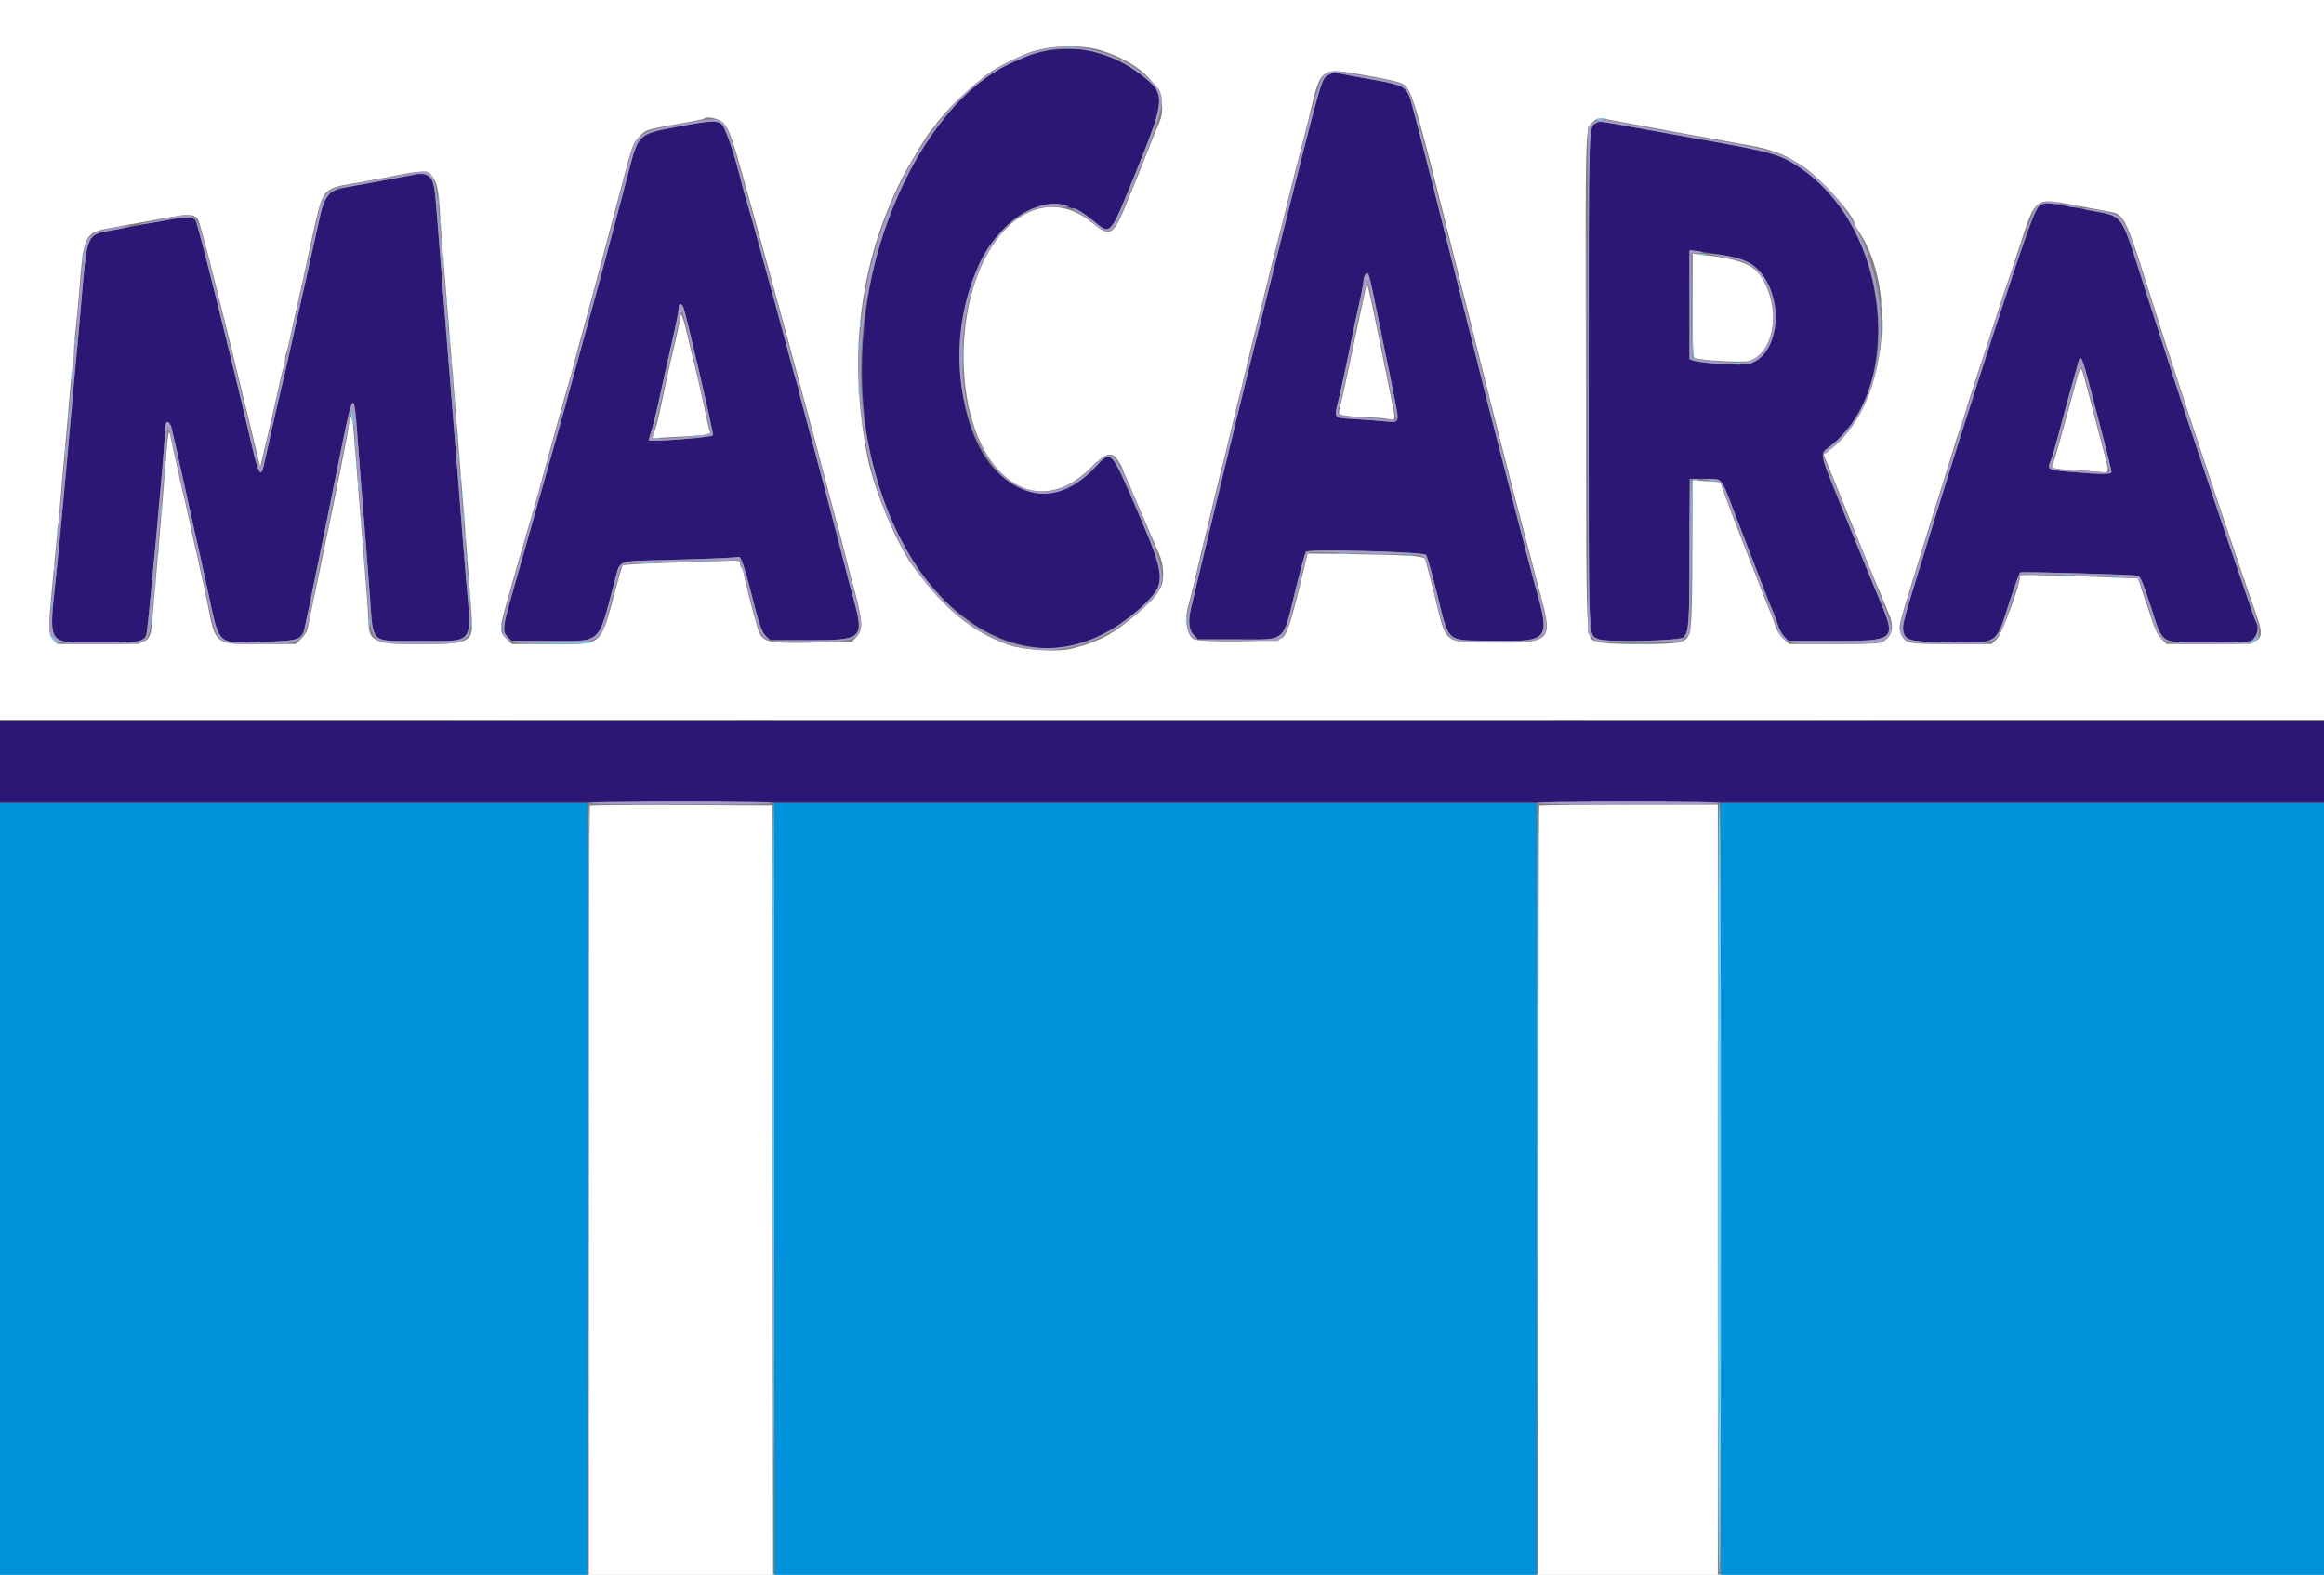 <svg id="svg" version="1.1" width="400" height="270.968" xmlns="http://www.w3.org/2000/svg" xmlns:xlink="http://www.w3.org/1999/xlink" style="display: block;"><rect width="100%" height="100%" fill="#808080" stroke="none"/><g id="svgg"><path id="path0" d="M0.000 61.924 L 0.000 123.848 200.000 123.848 L 400.000 123.848 400.000 61.924 L 400.000 0.000 200.000 0.000 L 0.000 0.000 0.000 61.924 M189.482 8.662 C 197.558 11.173,201.670 16.417,199.426 21.343 C 199.111 22.036,198.207 24.258,197.419 26.281 C 196.630 28.303,195.799 30.382,195.572 30.901 C 195.345 31.419,194.772 32.818,194.298 34.011 C 191.679 40.603,191.180 40.955,188.067 38.398 C 177.670 29.857,165.852 42.085,165.854 61.382 C 165.856 80.631,177.544 90.769,187.802 80.420 C 190.399 77.801,191.400 77.585,192.544 79.398 C 192.919 79.992,193.225 80.579,193.225 80.703 C 193.225 80.827,193.530 81.560,193.902 82.333 C 194.275 83.105,194.580 83.795,194.580 83.866 C 194.580 83.937,194.872 84.639,195.230 85.426 C 195.587 86.213,196.210 87.649,196.613 88.618 C 197.016 89.587,197.590 90.928,197.889 91.599 C 198.187 92.270,198.611 93.245,198.832 93.767 C 199.052 94.289,199.404 95.114,199.614 95.602 C 200.196 96.951,200.370 99.168,200.003 100.542 C 199.413 102.743,193.156 108.308,189.443 109.933 C 187.406 110.824,187.020 110.954,184.386 111.636 C 182.049 112.240,176.116 111.877,173.577 110.975 C 167.290 108.739,162.810 105.062,157.233 97.561 C 154.387 93.732,150.438 84.328,149.325 78.726 C 145.910 61.544,147.887 45.309,155.152 30.866 C 156.431 28.323,159.926 22.585,160.417 22.222 C 160.518 22.148,160.799 21.796,161.042 21.442 C 162.646 19.094,167.431 14.514,170.596 12.295 C 171.796 11.454,175.051 9.839,177.100 9.068 C 180.446 7.810,186.139 7.623,189.482 8.662 M235.366 13.020 C 238.049 13.481,240.663 14.063,241.175 14.314 C 243.004 15.209,243.150 15.696,250.959 46.883 C 254.971 62.907,259.035 79.004,259.988 82.656 C 262.887 93.755,264.736 100.818,265.448 103.509 C 267.196 110.123,266.608 110.663,257.724 110.594 C 248.138 110.520,249.075 111.267,246.757 101.853 C 246.047 98.971,245.376 96.430,245.266 96.206 C 245.007 95.681,242.314 95.503,232.521 95.364 L 225.070 95.257 224.322 98.374 C 222.313 106.753,221.636 108.907,220.745 109.743 C 220.009 110.435,206.491 110.633,205.426 109.968 C 204.238 109.226,203.838 106.515,204.562 104.114 C 204.843 103.185,206.006 98.378,206.935 94.309 C 207.156 93.340,207.451 92.121,207.591 91.599 C 207.731 91.077,208.275 88.821,208.801 86.585 C 209.326 84.350,209.868 82.093,210.005 81.572 C 210.141 81.050,210.382 80.136,210.540 79.539 C 210.697 78.943,211.256 76.626,211.782 74.390 C 212.307 72.154,212.859 69.868,213.008 69.309 C 213.470 67.577,213.770 66.366,214.502 63.279 C 215.342 59.735,215.571 58.799,215.989 57.182 C 216.163 56.511,216.407 55.535,216.531 55.014 C 216.656 54.492,216.890 53.577,217.051 52.981 C 217.212 52.385,217.646 50.617,218.015 49.051 C 218.384 47.486,218.811 45.749,218.963 45.190 C 219.116 44.631,219.353 43.716,219.490 43.157 C 219.627 42.598,219.868 41.653,220.025 41.057 C 220.391 39.676,221.931 33.498,222.221 32.249 C 222.342 31.728,223.013 29.106,223.711 26.423 C 224.409 23.740,225.081 21.118,225.204 20.596 C 227.413 11.259,226.982 11.580,235.366 13.020 M124.625 21.274 C 125.489 22.258,126.166 24.172,128.027 30.894 C 128.543 32.757,129.208 35.136,129.504 36.179 C 129.801 37.222,130.343 39.173,130.709 40.515 C 131.074 41.856,132.130 45.698,133.055 49.051 C 135.476 57.827,140.323 75.842,142.133 82.791 C 142.987 86.070,143.913 89.546,144.189 90.515 C 144.466 91.484,145.053 93.740,145.494 95.528 C 145.936 97.317,146.552 99.695,146.864 100.813 C 148.513 106.714,148.601 108.432,147.322 109.712 L 146.601 110.434 140.035 110.580 C 131.871 110.761,131.124 110.557,130.350 107.926 C 129.520 105.105,128.202 99.940,127.999 98.710 C 127.919 98.224,127.745 97.760,127.612 97.678 C 127.480 97.596,127.371 97.278,127.371 96.972 C 127.371 96.428,127.279 96.419,123.374 96.579 C 121.175 96.668,116.662 96.818,113.343 96.912 C 109.913 97.009,107.239 97.197,107.146 97.347 C 107.057 97.492,106.582 99.094,106.092 100.906 C 103.214 111.550,104.029 110.840,94.683 110.840 L 88.094 110.840 87.136 109.883 C 85.863 108.609,85.885 108.282,87.666 102.070 C 88.484 99.217,89.291 96.396,89.459 95.799 C 89.627 95.203,89.858 94.411,89.973 94.038 C 90.087 93.665,90.317 92.873,90.482 92.276 C 90.648 91.680,91.162 89.912,91.625 88.347 C 92.088 86.782,92.565 85.136,92.687 84.688 C 92.808 84.241,93.271 82.534,93.714 80.894 C 94.158 79.255,94.728 77.182,94.980 76.287 C 95.546 74.286,95.731 73.613,96.470 70.867 C 96.791 69.675,97.363 67.663,97.740 66.396 C 98.118 65.129,98.525 63.665,98.645 63.144 C 98.765 62.622,99.164 61.098,99.533 59.756 C 100.802 55.140,101.393 52.975,102.085 50.407 C 103.379 45.602,105.395 38.026,107.025 31.843 C 108.846 24.934,108.903 24.776,109.973 23.579 C 111.101 22.318,111.186 22.290,117.068 21.254 C 119.226 20.873,121.045 20.509,121.110 20.444 C 121.675 19.879,123.851 20.393,124.625 21.274 M279.133 21.000 C 280.400 21.241,282.107 21.555,282.927 21.696 C 283.747 21.838,285.027 22.075,285.772 22.223 C 287.502 22.568,289.406 22.918,291.463 23.270 C 292.358 23.423,294.126 23.744,295.393 23.984 C 296.660 24.224,298.367 24.535,299.187 24.676 C 302.482 25.242,303.461 25.460,305.139 26.004 C 306.102 26.317,307.321 26.830,307.849 27.144 C 308.376 27.459,309.229 27.955,309.744 28.248 C 312.713 29.934,319.241 37.065,319.241 38.622 C 319.241 38.723,319.466 39.129,319.740 39.525 C 327.060 50.079,324.451 70.397,314.865 77.490 L 313.876 78.221 314.373 79.422 C 314.646 80.083,316.597 84.892,318.708 90.108 C 320.819 95.325,322.764 100.081,323.031 100.678 C 323.298 101.274,323.789 102.432,324.121 103.252 C 324.454 104.072,324.882 105.108,325.072 105.556 C 326.089 107.949,325.716 109.570,323.928 110.526 C 323.523 110.743,320.958 110.840,315.646 110.840 L 307.949 110.840 306.989 109.959 C 306.419 109.436,305.843 108.529,305.568 107.724 C 305.075 106.273,304.876 105.750,304.336 104.472 C 304.147 104.024,303.901 103.415,303.790 103.117 C 303.466 102.248,302.669 100.194,302.370 99.458 C 301.928 98.368,301.569 97.465,301.345 96.883 C 301.231 96.585,300.028 93.476,298.672 89.973 C 297.315 86.470,296.206 83.452,296.206 83.266 C 296.206 83.074,295.871 82.927,295.433 82.927 C 295.007 82.927,293.914 82.849,293.004 82.754 L 291.348 82.581 291.270 95.423 C 291.183 109.780,291.200 109.655,289.286 110.455 C 287.919 111.026,276.349 111.008,274.972 110.433 C 272.874 109.556,273.045 113.281,272.954 66.531 C 272.866 20.776,272.828 22.335,274.053 21.111 C 274.990 20.174,274.812 20.178,279.133 21.000 M74.339 30.299 C 75.184 31.181,75.488 32.604,75.739 36.856 C 75.831 38.421,76.017 40.982,76.152 42.547 C 76.286 44.112,76.526 47.039,76.684 49.051 C 76.842 51.064,77.088 54.112,77.230 55.827 C 77.533 59.488,77.817 62.997,78.729 74.390 C 79.098 79.011,79.526 84.316,79.678 86.179 C 79.831 88.042,80.196 92.798,80.490 96.748 C 80.784 100.698,81.097 104.853,81.186 105.981 C 81.547 110.543,81.011 110.840,72.425 110.840 C 64.306 110.840,63.415 110.432,63.415 106.716 C 63.415 106.033,63.114 101.895,62.747 97.520 C 62.380 93.146,61.833 86.396,61.532 82.520 C 60.766 72.660,60.737 72.367,60.473 71.896 C 60.306 71.598,60.196 71.858,60.091 72.798 C 60.010 73.525,59.614 75.766,59.211 77.778 C 58.807 79.790,58.383 81.924,58.267 82.520 C 58.152 83.117,57.805 84.824,57.495 86.314 C 55.174 97.503,54.426 101.100,53.802 104.065 C 53.410 105.928,53.017 107.802,52.927 108.229 C 52.838 108.656,52.353 109.418,51.848 109.923 L 50.930 110.840 44.878 110.840 C 36.805 110.840,37.141 111.106,35.649 103.523 C 35.399 102.256,35.086 100.793,34.953 100.271 C 34.820 99.749,34.573 98.652,34.404 97.832 C 34.235 97.012,33.994 95.915,33.868 95.393 C 33.570 94.163,33.198 92.495,32.656 89.973 C 32.046 87.132,31.712 85.655,31.432 84.553 C 31.300 84.031,31.119 83.238,31.031 82.791 C 30.942 82.344,30.768 81.551,30.644 81.030 C 30.315 79.651,29.491 75.900,29.274 74.797 C 29.042 73.613,28.877 74.757,28.435 80.623 C 28.278 82.710,28.034 85.698,27.894 87.263 C 27.754 88.828,27.522 91.511,27.378 93.225 C 27.047 97.165,26.658 101.672,26.294 105.783 C 25.826 111.068,26.244 110.840,16.994 110.840 L 9.851 110.840 9.251 110.201 C 8.373 109.267,8.303 108.221,8.781 103.112 C 9.017 100.581,9.339 97.107,9.495 95.393 C 9.652 93.679,9.843 91.728,9.920 91.057 C 10.087 89.602,10.415 85.987,10.819 81.165 C 10.981 79.228,11.228 76.484,11.368 75.068 C 11.508 73.652,11.757 70.786,11.920 68.699 C 12.084 66.612,12.335 64.159,12.478 63.248 C 12.620 62.336,12.737 61.001,12.737 60.281 C 12.737 59.561,12.858 57.989,13.005 56.789 C 13.152 55.589,13.405 52.961,13.569 50.949 C 14.477 39.730,14.276 40.099,20.054 39.037 C 32.992 36.660,33.089 36.651,33.995 37.652 C 34.462 38.168,37.041 48.310,43.648 75.610 L 44.795 80.352 45.176 78.726 C 45.386 77.832,45.801 76.064,46.099 74.797 C 47.045 70.784,47.856 67.214,48.285 65.176 C 48.442 64.431,48.679 63.541,48.811 63.199 C 48.943 62.856,49.051 62.283,49.051 61.924 C 49.051 61.566,49.160 60.992,49.293 60.650 C 49.426 60.307,49.737 59.051,49.983 57.859 C 50.466 55.514,50.848 53.797,51.217 52.304 C 51.346 51.782,51.711 50.136,52.029 48.645 C 53.353 42.430,54.361 37.891,54.799 36.179 C 55.636 32.906,56.377 32.281,60.128 31.678 C 61.116 31.520,62.473 31.283,63.144 31.153 C 63.814 31.022,65.034 30.790,65.854 30.636 C 66.673 30.483,68.198 30.190,69.241 29.985 C 72.447 29.355,73.497 29.420,74.339 30.299 M356.775 35.249 C 358.415 35.553,360.427 35.929,361.247 36.085 C 362.066 36.241,363.071 36.431,363.480 36.507 C 365.471 36.880,366.092 38.114,369.114 47.696 C 370.031 50.603,370.999 53.652,371.264 54.472 C 371.530 55.291,372.452 58.157,373.313 60.840 C 376.667 71.292,385.059 96.379,388.077 104.974 C 390.106 110.754,389.991 110.840,380.314 110.840 L 372.918 110.840 372.028 109.942 C 371.391 109.299,370.918 108.357,370.363 106.622 C 369.937 105.290,369.489 103.957,369.367 103.659 C 369.245 103.360,368.888 102.311,368.574 101.325 L 368.003 99.534 363.066 99.362 C 347.636 98.824,347.696 98.825,347.696 99.190 C 347.696 100.653,344.542 109.154,343.700 109.959 L 342.780 110.840 335.879 110.840 C 328.200 110.840,327.931 110.784,327.194 109.021 C 326.729 107.907,326.762 107.759,329.288 99.593 C 329.704 98.252,330.487 95.691,331.029 93.902 C 331.572 92.114,332.120 90.346,332.248 89.973 C 332.376 89.600,332.932 87.832,333.483 86.043 C 334.034 84.255,334.699 82.121,334.962 81.301 C 335.225 80.481,335.772 78.713,336.177 77.371 C 336.583 76.030,337.011 74.688,337.129 74.390 C 337.437 73.613,337.781 72.551,338.621 69.783 C 339.029 68.442,339.455 67.100,339.568 66.802 C 339.681 66.504,340.480 64.065,341.342 61.382 C 343.789 53.765,345.273 49.236,345.514 48.645 C 345.635 48.347,346.611 45.420,347.681 42.141 C 350.360 33.936,350.228 34.036,356.775 35.249 M291.328 52.551 C 291.328 60.065,291.389 61.483,291.719 61.610 C 292.799 62.024,300.003 62.415,301.008 62.114 C 304.748 60.994,306.327 55.051,304.262 49.864 C 302.603 45.698,300.809 44.762,292.615 43.794 L 291.328 43.642 291.328 52.551 M235.121 49.351 C 235.054 49.559,234.937 50.095,234.861 50.542 C 234.784 50.989,234.602 51.843,234.457 52.439 C 234.311 53.035,233.520 56.755,232.699 60.705 C 231.879 64.654,231.012 68.605,230.773 69.483 C 230.534 70.361,230.402 71.143,230.479 71.219 C 230.744 71.485,233.208 71.784,235.366 71.811 C 236.558 71.827,238.083 71.945,238.753 72.075 C 240.342 72.382,240.297 72.703,239.335 67.965 C 235.267 47.924,235.397 48.497,235.121 49.351 M117.073 54.756 C 117.073 55.061,116.656 57.043,116.147 59.160 C 115.638 61.276,115.163 63.313,115.092 63.686 C 115.021 64.058,114.630 65.888,114.223 67.751 C 113.816 69.614,113.393 71.565,113.282 72.087 C 113.171 72.608,112.891 73.566,112.660 74.215 L 112.239 75.395 115.401 75.239 C 121.403 74.943,122.489 74.793,122.235 74.293 C 122.111 74.048,121.882 73.238,121.727 72.493 C 120.860 68.330,119.774 63.568,119.255 61.653 C 119.134 61.206,118.692 59.346,118.274 57.520 C 117.581 54.498,117.073 53.329,117.073 54.756 M357.620 64.679 C 357.365 65.549,356.372 69.159,355.414 72.701 C 354.456 76.244,353.536 79.397,353.370 79.708 C 352.912 80.564,353.255 80.686,356.640 80.874 C 358.354 80.969,360.457 81.115,361.314 81.199 C 363.202 81.383,363.164 81.726,361.818 76.694 C 361.241 74.533,360.251 70.752,359.619 68.293 C 358.187 62.723,358.191 62.730,357.620 64.679 M101.538 138.661 C 101.437 138.761,101.355 168.579,101.355 204.923 L 101.355 271.003 117.209 271.003 L 133.063 271.003 132.995 204.810 L 132.927 138.618 117.324 138.548 C 108.742 138.509,101.638 138.560,101.538 138.661 M264.950 138.663 C 264.851 138.762,264.770 168.579,264.770 204.923 L 264.770 271.003 280.217 271.003 L 295.664 271.003 295.664 204.743 L 295.664 138.482 280.397 138.482 C 272.001 138.482,265.050 138.564,264.950 138.663 " stroke="none" fill="#ffffff" fill-rule="evenodd"></path><path id="path1" d="M180.217 8.718 C 178.766 9.017,177.306 9.431,176.558 9.756 C 176.260 9.886,175.442 10.235,174.739 10.532 C 155.550 18.642,143.592 52.296,150.171 79.675 C 157.249 109.134,181.973 121.146,197.968 102.896 C 200.611 99.880,200.468 98.877,195.858 88.142 C 191.204 77.302,191.276 77.381,188.647 80.247 C 180.665 88.946,170.016 84.765,166.484 71.545 C 160.658 49.735,175.118 27.313,188.143 37.959 C 191.259 40.506,190.941 40.873,195.624 29.319 C 200.656 16.903,200.690 16.139,196.341 12.820 C 193.556 10.693,191.231 9.583,187.669 8.679 C 186.359 8.347,181.904 8.370,180.217 8.718 M228.792 12.825 C 227.373 13.613,227.867 11.906,220.073 42.954 C 215.736 60.235,213.946 67.481,210.839 80.352 C 210.083 83.482,209.110 87.507,208.675 89.295 C 207.437 94.394,205.528 102.372,205.005 104.629 C 204.448 107.036,204.611 108.430,205.561 109.380 L 206.208 110.027 212.878 110.027 C 221.626 110.027,220.697 110.827,223.040 101.271 C 223.838 98.020,224.623 95.178,224.786 94.955 C 225.160 94.444,244.885 94.955,245.444 95.491 C 245.620 95.661,246.435 98.501,247.253 101.804 C 249.495 110.854,248.702 110.136,256.583 110.253 C 266.944 110.408,266.949 110.400,263.960 99.864 C 263.833 99.417,263.178 96.917,262.503 94.309 C 261.829 91.701,260.531 86.701,259.618 83.198 C 256.644 71.776,255.874 68.743,249.446 43.089 C 245.954 29.153,242.897 17.300,242.652 16.749 C 241.751 14.720,241.467 14.602,234.688 13.423 C 233.272 13.177,231.603 12.861,230.978 12.721 C 229.574 12.406,229.543 12.408,228.792 12.825 M116.576 21.813 C 109.830 23.082,109.903 23.014,108.172 29.675 C 107.552 32.060,106.678 35.352,106.231 36.992 C 105.783 38.631,104.938 41.802,104.353 44.038 C 103.454 47.476,102.454 51.138,98.467 65.583 C 98.241 66.402,97.938 67.500,97.793 68.022 C 97.649 68.543,97.418 69.412,97.281 69.951 C 97.144 70.490,95.373 76.771,93.345 83.908 C 91.317 91.044,89.557 97.249,89.435 97.696 C 89.312 98.144,88.652 100.461,87.969 102.846 C 86.525 107.881,86.455 108.702,87.386 109.633 L 88.051 110.298 94.690 110.298 C 103.730 110.298,102.858 111.119,105.851 99.784 C 106.769 96.308,106.072 96.579,114.634 96.370 C 118.584 96.274,123.060 96.120,124.581 96.029 L 127.346 95.863 127.766 96.780 C 127.997 97.284,128.619 99.404,129.147 101.491 C 130.688 107.570,131.100 108.787,131.861 109.502 L 132.564 110.163 139.446 110.163 C 148.506 110.163,148.776 109.902,146.879 102.981 C 146.409 101.267,145.925 99.438,145.804 98.916 C 145.551 97.825,143.507 89.951,142.287 85.366 C 141.831 83.652,141.040 80.664,140.528 78.726 C 140.017 76.789,139.397 74.472,139.149 73.577 C 138.397 70.859,137.632 67.925,137.490 67.209 C 137.415 66.836,137.284 66.348,137.199 66.125 C 137.051 65.739,135.482 60.026,134.965 57.995 C 134.583 56.491,132.247 47.924,131.713 46.070 C 131.563 45.549,131.129 43.963,130.749 42.547 C 130.024 39.844,129.322 37.359,128.453 34.417 C 128.167 33.449,127.813 32.168,127.668 31.572 C 126.575 27.104,125.029 22.418,124.370 21.581 C 123.631 20.640,122.658 20.669,116.576 21.813 M274.704 21.174 C 273.400 21.932,273.442 20.462,273.442 65.506 C 273.443 112.102,273.332 109.073,275.068 109.959 C 276.311 110.593,289.371 110.306,289.862 109.633 C 290.690 108.500,290.783 106.997,290.784 94.783 L 290.786 82.385 293.293 82.389 C 296.487 82.394,296.193 82.110,298.063 87.003 C 300.059 92.226,304.296 103.202,304.598 103.930 C 304.722 104.228,305.009 104.898,305.236 105.420 C 305.463 105.942,305.811 106.904,306.009 107.558 C 306.207 108.212,306.692 109.096,307.087 109.523 L 307.806 110.298 315.655 110.298 C 326.151 110.298,326.374 110.113,323.689 103.659 C 321.905 99.368,320.067 94.906,319.504 93.496 C 319.237 92.825,318.472 90.935,317.805 89.295 C 312.842 77.098,313.113 78.288,314.972 76.829 C 329.534 65.406,323.835 33.496,306.044 26.832 C 303.985 26.061,299.447 25.128,288.347 23.194 C 287.080 22.973,283.674 22.360,280.779 21.830 C 274.789 20.735,275.355 20.796,274.704 21.174 M71.777 29.940 C 71.706 30.011,70.862 30.194,69.902 30.347 C 68.942 30.501,67.547 30.747,66.802 30.894 C 66.057 31.042,64.776 31.279,63.957 31.420 C 56.213 32.758,56.082 32.837,55.196 36.721 C 54.755 38.655,53.902 42.469,53.257 45.393 C 52.845 47.258,51.868 51.622,51.482 53.320 C 51.121 54.905,50.771 56.460,50.309 58.537 C 49.053 64.179,48.741 65.540,48.507 66.396 C 48.296 67.167,46.735 74.024,45.792 78.320 C 45.678 78.841,45.495 79.667,45.386 80.155 C 44.917 82.250,44.477 81.520,43.383 76.829 C 39.973 62.207,34.097 38.659,33.696 38.008 C 33.272 37.319,32.129 37.213,29.891 37.656 C 29.176 37.797,27.493 38.106,26.152 38.341 C 24.810 38.577,23.103 38.888,22.358 39.033 C 21.612 39.178,20.073 39.477,18.937 39.698 C 14.827 40.495,15.000 40.055,13.954 52.439 C 13.563 57.061,13.396 58.889,12.749 65.583 C 12.598 67.148,12.289 70.623,12.061 73.306 C 11.834 75.989,11.524 79.465,11.372 81.030 C 11.093 83.908,10.804 87.008,10.288 92.683 C 10.132 94.397,9.894 96.836,9.760 98.103 C 8.343 111.440,7.839 110.569,16.976 110.569 C 23.969 110.569,24.646 110.464,25.181 109.291 C 25.452 108.696,28.455 75.913,28.455 73.548 C 28.455 72.268,29.165 72.333,29.527 73.645 C 29.681 74.204,30.541 78.015,31.437 82.114 C 32.333 86.213,33.180 90.054,33.320 90.650 C 33.951 93.351,34.769 97.044,35.902 102.304 C 37.813 111.179,37.301 110.729,45.195 110.460 C 51.913 110.232,52.007 110.192,52.593 107.333 C 52.702 106.803,52.920 105.759,53.078 105.014 C 53.810 101.565,57.352 84.211,58.681 77.559 C 60.747 67.219,60.946 67.024,61.497 74.797 C 61.660 77.107,61.915 80.461,62.063 82.249 C 62.590 88.620,63.198 96.353,63.672 102.710 C 64.288 110.982,63.509 110.298,72.323 110.298 C 81.847 110.298,81.213 111.147,80.218 99.729 C 80.081 98.164,79.838 95.176,79.678 93.089 C 79.142 86.124,78.770 81.469,77.762 69.106 C 77.464 65.454,77.105 61.003,76.964 59.214 C 76.823 57.425,76.463 52.913,76.165 49.187 C 75.867 45.461,75.436 39.993,75.207 37.036 C 74.978 34.079,74.669 31.433,74.520 31.155 C 74.000 30.183,72.291 29.426,71.777 29.940 M350.832 35.569 C 350.132 36.188,346.412 46.957,340.651 65.041 C 339.440 68.841,338.038 73.232,337.535 74.797 C 336.635 77.598,334.687 83.822,333.464 87.805 C 333.121 88.923,332.351 91.423,331.753 93.360 C 327.234 107.991,327.340 107.589,327.680 108.818 C 328.079 110.264,328.533 110.369,334.985 110.512 C 344.033 110.713,343.438 111.080,345.782 103.847 C 346.708 100.990,347.578 98.583,347.715 98.498 C 347.976 98.336,366.929 98.866,367.911 99.062 C 368.383 99.157,368.759 100.032,370.182 104.356 C 372.408 111.119,371.508 110.569,380.352 110.559 C 385.252 110.554,387.246 110.460,387.557 110.222 C 388.515 109.487,388.882 108.054,388.355 107.110 C 388.211 106.851,387.914 106.091,387.694 105.420 C 387.475 104.749,386.304 101.335,385.091 97.832 C 383.878 94.329,381.078 86.037,378.868 79.404 C 375.120 68.156,373.804 64.114,368.016 46.070 C 365.234 37.398,365.156 37.281,361.653 36.585 C 352.184 34.705,351.845 34.673,350.832 35.569 M294.749 43.625 C 298.369 44.104,300.505 44.719,301.704 45.629 C 307.241 49.829,306.779 61.048,301.004 62.628 C 299.807 62.955,292.690 62.512,291.396 62.029 L 290.786 61.802 290.786 52.410 L 290.786 43.019 291.802 43.194 C 292.361 43.291,293.687 43.485,294.749 43.625 M236.819 52.846 C 237.430 55.901,238.193 59.621,238.513 61.111 C 238.834 62.602,239.188 64.309,239.300 64.905 C 239.411 65.501,239.768 67.315,240.093 68.936 C 240.860 72.766,240.864 72.756,238.408 72.511 C 237.331 72.404,235.023 72.230,233.279 72.125 C 229.379 71.889,229.571 72.126,230.432 68.629 C 230.826 67.028,231.639 63.279,232.238 60.298 C 232.837 57.317,233.633 53.551,234.008 51.930 C 234.382 50.308,234.688 48.656,234.688 48.258 C 234.688 47.487,235.216 46.748,235.524 47.087 C 235.625 47.199,236.208 49.790,236.819 52.846 M117.584 52.787 C 117.964 53.497,122.900 74.751,122.726 74.925 C 122.361 75.290,111.653 76.095,111.653 75.758 C 111.653 75.664,111.894 74.830,112.190 73.905 C 112.485 72.979,113.099 70.454,113.554 68.293 C 114.010 66.131,114.927 62.026,115.592 59.169 C 116.258 56.312,116.802 53.598,116.802 53.139 C 116.802 52.214,117.185 52.041,117.584 52.787 M359.418 65.447 C 359.844 67.087,360.499 69.587,360.872 71.003 C 362.379 76.710,363.415 80.866,363.415 81.209 C 363.415 81.656,361.560 81.656,356.391 81.209 C 352.400 80.864,352.317 80.815,352.982 79.226 C 353.222 78.653,353.895 76.355,354.479 74.119 C 355.062 71.883,355.853 68.957,356.238 67.615 C 356.622 66.274,357.116 64.505,357.336 63.686 C 357.967 61.333,357.985 61.301,358.337 61.924 C 358.505 62.222,358.991 63.808,359.418 65.447 M0.000 131.143 L 0.000 138.167 200.000 138.169 L 400.000 138.170 400.000 131.145 L 400.000 124.119 200.000 124.119 L 0.000 124.119 0.000 131.143 " stroke="none" fill="#2c1775" fill-rule="evenodd"></path><path id="path2" d="M0.000 204.607 L 0.000 271.003 50.542 271.003 L 101.084 271.003 101.084 204.607 L 101.084 138.211 50.542 138.211 L 0.000 138.211 0.000 204.607 M133.267 204.607 L 133.336 271.003 198.917 271.003 L 264.499 271.003 264.499 204.607 L 264.499 138.211 198.848 138.211 L 133.198 138.211 133.267 204.607 M296.139 204.607 L 296.208 271.003 348.104 271.003 L 400.000 271.003 400.000 204.607 L 400.000 138.211 348.035 138.211 L 296.070 138.211 296.139 204.607 " stroke="none" fill="#0093db" fill-rule="evenodd"></path><path id="path3" d="M180.009 8.414 C 166.568 10.812,153.533 27.695,149.366 48.103 C 140.714 90.470,170.092 126.880,195.744 105.581 C 201.317 100.953,201.341 99.988,196.185 87.906 C 191.422 76.745,191.552 76.859,187.783 80.559 C 182.319 85.923,176.566 85.975,171.688 80.706 C 161.534 69.739,164.725 42.470,176.854 36.554 C 178.609 35.698,178.900 35.641,181.503 35.642 C 183.031 35.643,184.067 35.559,183.807 35.456 C 178.991 33.549,171.621 38.451,168.403 45.701 C 158.123 68.860,174.091 96.110,188.647 80.247 C 191.276 77.381,191.204 77.302,195.858 88.142 C 201.047 100.226,201.005 100.867,194.706 105.935 C 176.260 120.774,153.931 104.875,148.880 73.306 C 144.905 48.471,157.540 17.801,174.739 10.532 C 175.442 10.235,176.260 9.886,176.558 9.756 C 182.726 7.076,190.368 8.259,196.341 12.820 C 200.690 16.139,200.656 16.903,195.624 29.319 C 190.978 40.782,191.214 40.497,188.338 38.115 C 186.563 36.646,184.883 35.623,184.641 35.865 C 184.568 35.937,184.939 36.201,185.464 36.450 C 185.990 36.700,187.104 37.502,187.939 38.233 C 190.579 40.543,191.555 40.285,192.943 36.911 C 201.241 16.747,201.228 16.809,197.844 13.657 C 193.122 9.259,186.381 7.277,180.009 8.414 M228.518 12.528 C 227.105 13.209,227.138 13.094,219.364 44.173 C 216.609 55.189,212.502 71.837,210.706 79.268 C 209.128 85.799,207.222 93.746,206.091 98.509 C 205.419 101.341,204.749 104.100,204.602 104.638 C 204.246 105.948,204.265 108.026,204.639 108.758 C 205.408 110.261,205.540 110.286,213.039 110.292 L 219.980 110.298 220.695 109.583 C 221.088 109.190,221.545 108.367,221.711 107.754 C 221.877 107.141,222.115 106.335,222.240 105.962 C 222.365 105.589,223.028 103.028,223.714 100.271 C 224.399 97.514,225.045 95.183,225.149 95.093 C 225.254 95.002,227.656 95.024,230.488 95.140 C 233.320 95.257,237.742 95.381,240.315 95.417 C 245.801 95.492,245.203 95.064,246.328 99.729 C 249.136 111.384,248.297 110.585,257.690 110.542 C 266.635 110.501,267.082 110.085,265.306 103.460 C 264.856 101.781,263.817 97.846,262.998 94.715 C 262.179 91.585,260.834 86.463,260.009 83.333 C 259.184 80.203,255.094 64.045,250.920 47.425 C 245.462 25.690,243.142 16.885,242.656 16.055 C 241.607 14.264,241.693 14.296,234.282 12.987 C 233.388 12.829,232.145 12.587,231.520 12.448 C 230.091 12.130,229.300 12.151,228.518 12.528 M230.978 12.721 C 231.603 12.861,233.272 13.177,234.688 13.423 C 241.467 14.602,241.751 14.720,242.652 16.749 C 242.897 17.300,245.954 29.153,249.446 43.089 C 255.874 68.743,256.644 71.776,259.618 83.198 C 260.531 86.701,261.829 91.701,262.503 94.309 C 263.178 96.917,263.833 99.417,263.960 99.864 C 266.949 110.400,266.944 110.408,256.583 110.253 C 248.702 110.136,249.495 110.854,247.253 101.804 C 246.435 98.501,245.620 95.661,245.444 95.491 C 244.885 94.955,225.160 94.444,224.786 94.955 C 224.623 95.178,223.838 98.020,223.040 101.271 C 220.697 110.827,221.626 110.027,212.878 110.027 L 206.208 110.027 205.561 109.380 C 204.611 108.430,204.448 107.036,205.005 104.629 C 205.528 102.372,207.437 94.394,208.675 89.295 C 209.110 87.507,210.083 83.482,210.839 80.352 C 213.946 67.481,215.736 60.235,220.073 42.954 C 227.867 11.906,227.373 13.613,228.792 12.825 C 229.543 12.408,229.574 12.406,230.978 12.721 M116.779 21.392 C 109.800 22.718,109.502 22.949,108.161 28.071 C 107.735 29.698,106.689 33.652,105.836 36.856 C 104.983 40.061,103.946 43.963,103.532 45.528 C 103.117 47.093,102.466 49.533,102.084 50.949 C 101.702 52.364,100.896 55.352,100.293 57.588 C 99.690 59.824,99.071 62.080,98.919 62.602 C 98.767 63.123,98.092 65.562,97.419 68.022 C 96.746 70.481,95.959 73.286,95.671 74.255 C 95.382 75.224,94.886 76.992,94.568 78.184 C 93.646 81.638,93.303 82.863,91.875 87.805 C 91.552 88.923,91.120 90.447,90.915 91.192 C 90.710 91.938,89.860 94.925,89.025 97.832 C 85.104 111.490,84.745 110.793,95.575 110.569 C 103.707 110.401,103.236 110.696,104.889 104.743 C 105.014 104.295,105.440 102.771,105.836 101.355 C 106.232 99.939,106.641 98.415,106.744 97.967 C 106.983 96.932,107.406 96.885,118.873 96.619 L 127.312 96.423 127.605 97.331 C 127.919 98.305,128.374 99.986,129.426 104.065 C 131.168 110.815,130.596 110.412,138.571 110.515 C 148.320 110.642,149.258 109.955,147.573 103.930 C 146.875 101.433,145.767 97.263,145.520 96.206 C 145.285 95.199,144.326 91.529,143.359 87.940 C 143.038 86.748,142.676 85.346,142.554 84.824 C 142.342 83.917,141.752 81.698,140.790 78.184 C 139.778 74.493,139.563 73.683,138.628 70.054 C 138.090 67.967,137.547 65.955,137.420 65.583 C 137.294 65.210,137.061 64.417,136.903 63.821 C 136.745 63.225,136.166 61.030,135.615 58.943 C 135.064 56.856,134.401 54.417,134.141 53.523 C 133.881 52.629,133.351 50.738,132.964 49.322 C 129.010 34.873,126.667 26.554,125.846 24.049 C 124.509 19.970,124.413 19.941,116.779 21.392 M274.067 21.250 L 273.306 21.904 273.306 65.418 L 273.306 108.931 274.058 109.682 L 274.809 110.434 282.114 110.434 L 289.419 110.434 290.170 109.682 L 290.921 108.931 291.057 95.658 C 291.131 88.358,291.101 82.385,290.989 82.385 C 290.877 82.385,290.785 87.964,290.784 94.783 C 290.783 106.997,290.690 108.500,289.862 109.633 C 289.371 110.306,276.311 110.593,275.068 109.959 C 273.332 109.073,273.443 112.102,273.442 65.506 C 273.442 20.121,273.388 21.892,274.783 21.145 C 275.385 20.823,275.127 20.788,283.740 22.362 C 285.752 22.730,289.776 23.458,292.683 23.979 C 305.315 26.247,306.264 26.516,309.699 28.813 C 325.252 39.216,328.240 66.421,314.972 76.829 C 313.113 78.288,312.842 77.098,317.805 89.295 C 318.472 90.935,319.237 92.825,319.504 93.496 C 320.067 94.906,321.905 99.368,323.689 103.659 C 326.374 110.113,326.151 110.298,315.655 110.298 L 307.806 110.298 307.087 109.523 C 306.692 109.096,306.207 108.212,306.009 107.558 C 305.811 106.904,305.463 105.942,305.236 105.420 C 305.009 104.898,304.722 104.228,304.598 103.930 C 304.296 103.202,300.059 92.226,298.063 87.003 C 296.235 82.219,296.376 82.380,294.038 82.435 C 292.939 82.460,292.684 82.510,293.360 82.568 C 295.679 82.764,296.065 82.905,296.379 83.672 C 296.548 84.082,297.504 86.551,298.504 89.160 C 300.140 93.427,301.860 97.861,302.446 99.322 C 302.566 99.621,303.235 101.328,303.933 103.117 C 304.631 104.905,305.299 106.612,305.419 106.911 C 305.539 107.209,305.784 107.846,305.965 108.327 C 306.853 110.690,307.460 110.840,316.097 110.839 C 324.632 110.838,325.474 110.554,325.474 107.683 C 325.474 107.146,321.308 96.532,319.055 91.328 C 318.829 90.806,318.538 90.136,318.409 89.837 C 318.279 89.539,317.794 88.320,317.331 87.127 C 316.867 85.935,316.327 84.593,316.131 84.146 C 315.934 83.699,315.322 82.202,314.769 80.820 L 313.765 78.306 314.538 77.723 C 327.613 67.864,326.533 42.364,312.539 30.513 C 308.372 26.985,306.251 26.083,299.051 24.784 C 296.965 24.407,294.648 23.987,293.902 23.850 C 293.157 23.713,289.560 23.052,285.908 22.381 C 282.256 21.711,278.611 21.035,277.809 20.879 C 275.630 20.457,274.906 20.529,274.067 21.250 M124.370 21.581 C 125.029 22.418,126.575 27.104,127.668 31.572 C 127.813 32.168,128.167 33.449,128.453 34.417 C 129.322 37.359,130.024 39.844,130.749 42.547 C 131.129 43.963,131.563 45.549,131.713 46.070 C 132.247 47.924,134.583 56.491,134.965 57.995 C 135.482 60.026,137.051 65.739,137.199 66.125 C 137.284 66.348,137.415 66.836,137.490 67.209 C 137.632 67.925,138.397 70.859,139.149 73.577 C 139.397 74.472,140.017 76.789,140.528 78.726 C 141.040 80.664,141.831 83.652,142.287 85.366 C 143.507 89.951,145.551 97.825,145.804 98.916 C 145.925 99.438,146.409 101.267,146.879 102.981 C 148.776 109.902,148.506 110.163,139.446 110.163 L 132.564 110.163 131.861 109.502 C 131.100 108.787,130.688 107.570,129.147 101.491 C 128.619 99.404,127.997 97.284,127.766 96.780 L 127.346 95.863 124.581 96.029 C 123.060 96.120,118.584 96.274,114.634 96.370 C 106.072 96.579,106.769 96.308,105.851 99.784 C 102.858 111.119,103.730 110.298,94.690 110.298 L 88.051 110.298 87.386 109.633 C 86.455 108.702,86.525 107.881,87.969 102.846 C 88.652 100.461,89.312 98.144,89.435 97.696 C 89.557 97.249,91.317 91.044,93.345 83.908 C 95.373 76.771,97.144 70.490,97.281 69.951 C 97.418 69.412,97.649 68.543,97.793 68.022 C 97.938 67.500,98.241 66.402,98.467 65.583 C 102.454 51.138,103.454 47.476,104.353 44.038 C 104.938 41.802,105.783 38.631,106.231 36.992 C 106.678 35.352,107.552 32.060,108.172 29.675 C 109.903 23.014,109.830 23.082,116.576 21.813 C 122.658 20.669,123.631 20.640,124.370 21.581 M71.409 29.717 C 70.880 29.830,68.166 30.329,64.905 30.915 C 64.011 31.075,62.730 31.310,62.060 31.436 C 61.389 31.563,60.047 31.815,59.079 31.996 C 56.411 32.496,55.407 33.597,54.773 36.721 C 54.591 37.615,54.278 39.079,54.077 39.973 C 53.876 40.867,53.459 42.728,53.150 44.107 C 52.841 45.487,52.347 47.682,52.052 48.985 C 50.921 53.984,48.707 63.895,48.367 65.479 C 48.171 66.390,47.813 67.976,47.571 69.002 C 47.329 70.028,47.021 71.355,46.886 71.951 C 46.752 72.547,46.399 74.072,46.102 75.339 C 45.805 76.606,45.418 78.292,45.242 79.087 C 44.828 80.956,44.684 80.735,43.777 76.829 C 42.899 73.053,39.359 58.525,36.400 46.556 C 33.889 36.397,33.869 36.371,29.475 37.397 C 28.840 37.546,27.100 37.909,25.610 38.205 C 24.119 38.500,23.449 38.694,24.119 38.635 C 24.790 38.576,26.680 38.275,28.320 37.967 C 32.279 37.223,33.217 37.230,33.696 38.008 C 34.097 38.659,39.973 62.207,43.383 76.829 C 44.477 81.520,44.917 82.250,45.386 80.155 C 45.495 79.667,45.678 78.841,45.792 78.320 C 46.735 74.024,48.296 67.167,48.507 66.396 C 48.741 65.540,49.053 64.179,50.309 58.537 C 50.771 56.460,51.121 54.905,51.482 53.320 C 51.868 51.622,52.845 47.258,53.257 45.393 C 53.902 42.469,54.755 38.655,55.196 36.721 C 55.856 33.826,57.253 32.249,59.159 32.249 C 59.651 32.249,64.858 31.310,68.157 30.625 C 74.670 29.275,74.601 29.212,75.204 37.003 C 75.435 39.978,75.867 45.461,76.165 49.187 C 76.463 52.913,76.823 57.425,76.964 59.214 C 77.105 61.003,77.464 65.454,77.762 69.106 C 78.770 81.469,79.142 86.124,79.678 93.089 C 79.838 95.176,80.081 98.164,80.218 99.729 C 81.213 111.147,81.847 110.298,72.323 110.298 C 63.509 110.298,64.288 110.982,63.672 102.710 C 63.198 96.353,62.590 88.620,62.063 82.249 C 61.915 80.461,61.660 77.107,61.497 74.797 C 60.946 67.024,60.747 67.219,58.681 77.559 C 57.352 84.211,53.810 101.565,53.078 105.014 C 52.920 105.759,52.702 106.803,52.593 107.333 C 52.007 110.192,51.913 110.232,45.195 110.460 C 37.301 110.729,37.813 111.179,35.902 102.304 C 34.769 97.044,33.951 93.351,33.320 90.650 C 33.180 90.054,32.333 86.213,31.437 82.114 C 30.541 78.015,29.681 74.204,29.527 73.645 C 29.165 72.333,28.455 72.268,28.455 73.548 C 28.455 75.913,25.452 108.696,25.181 109.291 C 24.646 110.464,23.969 110.569,16.976 110.569 C 7.839 110.569,8.343 111.440,9.760 98.103 C 9.894 96.836,10.132 94.397,10.288 92.683 C 10.804 87.008,11.093 83.908,11.372 81.030 C 11.524 79.465,11.834 75.989,12.061 73.306 C 12.289 70.623,12.595 67.178,12.741 65.650 C 12.888 64.123,13.128 61.623,13.275 60.095 C 13.422 58.567,13.727 55.122,13.954 52.439 C 15.012 39.912,14.800 40.391,19.648 39.557 C 22.109 39.133,23.394 38.710,21.545 38.931 C 17.519 39.414,15.866 40.030,14.985 41.374 C 14.460 42.176,14.400 42.671,13.288 55.285 C 12.216 67.447,11.904 70.953,11.669 73.442 C 11.522 75.007,11.270 77.812,11.110 79.675 C 10.949 81.538,10.705 84.160,10.566 85.501 C 10.260 88.470,9.899 92.369,9.349 98.645 C 9.120 101.253,8.812 104.519,8.664 105.901 C 8.151 110.690,8.410 110.840,17.176 110.840 L 23.933 110.840 24.828 110.157 C 25.960 109.294,25.993 109.049,27.390 91.348 C 27.536 89.495,27.896 85.349,28.190 82.134 C 28.484 78.918,28.724 75.769,28.725 75.136 C 28.728 72.395,29.173 73.775,31.021 82.249 C 31.411 84.038,31.840 85.928,31.975 86.450 C 32.207 87.345,32.837 90.161,33.765 94.444 C 34.203 96.465,34.511 97.859,34.978 99.932 C 35.138 100.640,35.377 101.707,35.509 102.304 C 37.544 111.471,36.852 110.840,44.863 110.840 C 52.705 110.840,52.394 111.151,54.205 101.491 C 54.317 100.894,54.667 99.187,54.983 97.696 C 55.914 93.304,57.316 86.437,58.497 80.488 C 59.103 77.432,59.726 74.412,59.881 73.777 C 60.036 73.141,60.163 72.325,60.163 71.963 C 60.163 71.602,60.272 71.238,60.405 71.156 C 60.759 70.937,60.976 71.683,60.976 73.125 C 60.977 73.821,61.216 77.256,61.508 80.759 C 62.085 87.676,62.285 90.143,63.160 101.216 C 63.967 111.432,63.399 110.840,72.400 110.840 C 81.542 110.840,81.556 110.825,80.757 102.047 C 80.607 100.399,80.242 95.818,79.946 91.865 C 79.650 87.913,79.167 81.693,78.872 78.044 C 77.921 66.247,76.701 50.985,76.144 43.902 C 74.979 29.102,74.934 28.968,71.409 29.717 M350.621 35.254 C 349.978 35.734,344.270 52.174,340.138 65.447 C 339.999 65.894,339.336 67.967,338.665 70.054 C 337.995 72.141,336.755 76.043,335.911 78.726 C 335.068 81.409,333.856 85.251,333.219 87.263 C 332.583 89.275,331.749 91.958,331.367 93.225 C 330.731 95.333,329.652 98.853,327.803 104.854 C 326.104 110.365,326.739 110.840,335.803 110.840 C 344.288 110.840,343.756 111.197,346.155 103.897 L 347.832 98.797 351.491 98.874 C 358.573 99.023,367.726 99.411,367.988 99.572 C 368.133 99.662,368.937 101.838,369.774 104.407 C 372.012 111.273,371.300 110.840,380.355 110.840 L 387.305 110.840 388.097 110.048 C 389.212 108.933,389.146 108.474,386.957 102.168 C 383.385 91.872,372.553 59.189,370.207 51.626 C 366.666 40.209,365.758 37.929,364.404 37.045 C 363.786 36.641,358.849 35.641,358.618 35.872 C 358.543 35.947,358.951 36.085,359.525 36.179 C 365.283 37.122,365.064 36.867,368.016 46.070 C 373.804 64.114,375.120 68.156,378.868 79.404 C 381.078 86.037,383.878 94.329,385.091 97.832 C 386.304 101.335,387.475 104.749,387.694 105.420 C 387.914 106.091,388.211 106.851,388.355 107.110 C 388.882 108.054,388.515 109.487,387.557 110.222 C 387.246 110.460,385.252 110.554,380.352 110.559 C 371.508 110.569,372.408 111.119,370.182 104.356 C 368.759 100.032,368.383 99.157,367.911 99.062 C 366.929 98.866,347.976 98.336,347.715 98.498 C 347.578 98.583,346.708 100.990,345.782 103.847 C 343.438 111.080,344.033 110.713,334.985 110.512 C 326.287 110.319,326.466 110.601,329.255 101.491 C 331.789 93.209,332.727 90.169,334.017 86.043 C 334.716 83.808,335.566 81.064,335.905 79.946 C 336.245 78.828,336.956 76.572,337.486 74.932 C 338.016 73.293,339.440 68.841,340.651 65.041 C 341.862 61.240,344.493 53.191,346.498 47.154 C 350.734 34.397,350.505 34.800,353.372 35.051 C 354.505 35.151,354.953 35.120,354.607 34.967 C 353.579 34.511,351.406 34.667,350.621 35.254 M355.827 35.501 C 356.199 35.621,356.931 35.718,357.453 35.718 C 358.311 35.718,358.337 35.698,357.724 35.501 C 357.351 35.382,356.619 35.284,356.098 35.284 C 355.239 35.284,355.213 35.305,355.827 35.501 M290.786 52.446 L 290.786 61.802 291.396 62.029 C 292.690 62.512,299.807 62.955,301.004 62.628 C 306.779 61.048,307.241 49.829,301.704 45.629 C 300.482 44.702,297.807 43.940,295.122 43.754 L 293.631 43.650 294.986 43.920 C 295.732 44.068,297.012 44.320,297.832 44.481 C 300.113 44.929,300.859 45.258,301.987 46.316 C 307.434 51.424,305.795 62.287,299.558 62.422 C 297.752 62.461,291.718 61.894,291.319 61.648 C 291.159 61.549,291.057 58.026,291.057 52.559 L 291.057 43.631 292.344 43.599 C 293.677 43.566,292.957 43.204,291.396 43.121 L 290.786 43.089 290.786 52.446 M235.014 47.209 C 234.835 47.388,234.688 47.860,234.688 48.258 C 234.688 48.656,234.382 50.308,234.008 51.930 C 233.633 53.551,232.837 57.317,232.238 60.298 C 231.639 63.279,230.826 67.028,230.432 68.629 C 229.571 72.126,229.379 71.889,233.279 72.125 C 235.023 72.230,237.331 72.404,238.408 72.511 C 240.864 72.756,240.860 72.766,240.093 68.936 C 239.768 67.315,239.411 65.501,239.300 64.905 C 239.188 64.309,238.834 62.602,238.513 61.111 C 238.193 59.621,237.430 55.901,236.819 52.846 C 235.657 47.036,235.543 46.679,235.014 47.209 M237.378 57.588 C 238.273 62.060,239.315 67.176,239.692 68.957 C 240.070 70.739,240.379 72.249,240.379 72.314 C 240.379 72.379,239.678 72.346,238.821 72.240 C 237.964 72.134,235.755 71.944,233.911 71.819 C 230.075 71.557,229.997 71.517,230.496 70.054 C 230.804 69.150,232.625 60.620,233.331 56.775 C 233.527 55.709,234.480 51.585,235.022 49.458 C 235.416 47.916,235.499 48.204,237.378 57.588 M116.802 53.139 C 116.802 53.598,116.258 56.312,115.592 59.169 C 114.927 62.026,114.010 66.131,113.554 68.293 C 113.099 70.454,112.485 72.979,112.190 73.905 C 111.894 74.830,111.653 75.664,111.653 75.758 C 111.653 76.095,122.361 75.290,122.726 74.925 C 122.900 74.751,117.964 53.497,117.584 52.787 C 117.185 52.041,116.802 52.214,116.802 53.139 M118.235 56.640 C 118.611 58.205,119.179 60.644,119.496 62.060 C 120.222 65.302,120.438 66.250,121.104 69.106 C 121.399 70.373,121.770 71.973,121.927 72.662 C 122.084 73.350,122.283 74.098,122.369 74.323 C 122.540 74.768,119.883 75.161,114.670 75.462 C 112.134 75.608,112.132 75.608,112.329 74.999 C 112.585 74.205,114.204 67.250,114.900 63.957 C 115.524 61.000,117.032 54.519,117.226 53.959 C 117.425 53.383,117.498 53.576,118.235 56.640 M357.883 61.789 C 357.802 62.012,357.556 62.866,357.336 63.686 C 357.116 64.505,356.622 66.274,356.238 67.615 C 355.853 68.957,355.062 71.883,354.479 74.119 C 353.895 76.355,353.222 78.653,352.982 79.226 C 352.317 80.815,352.400 80.864,356.391 81.209 C 361.560 81.656,363.415 81.656,363.415 81.209 C 363.415 80.866,362.379 76.710,360.872 71.003 C 360.499 69.587,359.844 67.087,359.418 65.447 C 358.562 62.157,358.127 61.119,357.883 61.789 M360.027 69.241 C 360.870 72.520,361.853 76.350,362.211 77.752 C 362.569 79.153,362.939 80.541,363.033 80.836 C 363.196 81.351,363.108 81.365,360.802 81.201 C 359.481 81.107,357.212 80.953,355.759 80.858 C 352.752 80.663,352.873 80.833,353.759 78.041 C 354.112 76.928,354.555 75.407,354.744 74.661 C 355.223 72.767,356.836 66.899,357.491 64.669 C 358.207 62.229,358.239 62.287,360.027 69.241 M99.932 124.051 C 154.970 124.089,245.030 124.089,300.068 124.051 C 355.105 124.014,310.075 123.983,200.000 123.983 C 89.925 123.983,44.895 124.014,99.932 124.051 M101.220 138.211 C 101.109 138.391,106.456 138.482,117.057 138.482 C 127.547 138.482,133.062 138.389,133.062 138.211 C 133.062 138.034,127.602 137.940,117.225 137.940 C 106.959 137.940,101.328 138.036,101.220 138.211 M264.634 138.211 C 264.523 138.391,269.780 138.482,280.201 138.482 C 290.510 138.482,295.935 138.389,295.935 138.211 C 295.935 138.034,290.565 137.940,280.368 137.940 C 270.283 137.940,264.743 138.036,264.634 138.211 " stroke="none" fill="#a59cc4" fill-rule="evenodd"></path><path id="path4" d="M183.137 8.058 C 183.775 8.115,184.750 8.114,185.305 8.056 C 185.860 7.998,185.339 7.951,184.146 7.952 C 182.954 7.953,182.500 8.001,183.137 8.058 M274.696 20.540 C 274.623 20.657,274.982 20.705,275.493 20.645 C 276.004 20.586,276.423 20.489,276.423 20.431 C 276.423 20.227,274.827 20.327,274.696 20.540 M273.032 65.447 C 273.032 88.699,273.064 98.171,273.103 86.496 C 273.142 74.821,273.142 55.797,273.103 44.220 C 273.064 32.643,273.032 42.195,273.032 65.447 M75.413 34.417 C 75.413 35.088,75.465 35.362,75.530 35.027 C 75.595 34.692,75.595 34.143,75.530 33.808 C 75.465 33.472,75.413 33.747,75.413 34.417 M75.678 38.076 C 75.681 38.672,75.737 38.884,75.801 38.547 C 75.866 38.210,75.864 37.722,75.796 37.463 C 75.728 37.204,75.675 37.480,75.678 38.076 M75.944 41.734 C 75.944 42.256,75.999 42.470,76.068 42.209 C 76.136 41.948,76.136 41.521,76.068 41.260 C 75.999 40.999,75.944 41.213,75.944 41.734 M14.160 44.309 C 14.163 44.905,14.219 45.117,14.284 44.780 C 14.349 44.443,14.346 43.955,14.278 43.696 C 14.211 43.437,14.157 43.713,14.160 44.309 M291.187 52.552 C 291.192 60.369,291.248 61.623,291.599 61.719 C 291.896 61.800,291.915 61.766,291.670 61.592 C 291.419 61.414,291.316 59.133,291.258 52.425 L 291.181 43.496 291.187 52.552 M292.480 43.818 C 292.741 43.886,293.167 43.886,293.428 43.818 C 293.689 43.750,293.476 43.694,292.954 43.694 C 292.432 43.694,292.219 43.750,292.480 43.818 M76.215 44.715 C 76.215 45.237,76.270 45.451,76.339 45.190 C 76.407 44.929,76.407 44.502,76.339 44.241 C 76.270 43.980,76.215 44.194,76.215 44.715 M76.768 51.762 C 76.768 52.432,76.820 52.707,76.885 52.371 C 76.950 52.036,76.950 51.487,76.885 51.152 C 76.820 50.816,76.768 51.091,76.768 51.762 M323.640 52.304 C 323.640 52.825,323.696 53.039,323.764 52.778 C 323.832 52.517,323.832 52.090,323.764 51.829 C 323.696 51.568,323.640 51.782,323.640 52.304 M323.944 56.233 C 323.944 57.575,323.989 58.157,324.046 57.529 C 324.103 56.900,324.104 55.802,324.048 55.089 C 323.992 54.377,323.945 54.892,323.944 56.233 M77.028 55.285 C 77.028 55.806,77.083 56.020,77.152 55.759 C 77.220 55.498,77.220 55.071,77.152 54.810 C 77.083 54.549,77.028 54.763,77.028 55.285 M148.030 55.827 C 148.030 56.348,148.086 56.562,148.154 56.301 C 148.222 56.040,148.222 55.613,148.154 55.352 C 148.086 55.091,148.030 55.305,148.030 55.827 M77.313 58.401 C 77.315 59.146,77.368 59.419,77.430 59.007 C 77.493 58.595,77.491 57.985,77.427 57.652 C 77.362 57.319,77.311 57.656,77.313 58.401 M165.690 61.382 C 165.690 63.469,165.733 64.287,165.784 63.200 C 165.836 62.112,165.835 60.405,165.783 59.405 C 165.731 58.406,165.689 59.295,165.690 61.382 M12.800 58.808 C 12.800 59.329,12.856 59.543,12.924 59.282 C 12.992 59.021,12.992 58.594,12.924 58.333 C 12.856 58.072,12.800 58.286,12.800 58.808 M147.774 59.214 C 147.776 59.959,147.829 60.232,147.891 59.820 C 147.953 59.408,147.952 58.798,147.887 58.465 C 147.823 58.132,147.772 58.469,147.774 59.214 M77.575 62.195 C 77.578 62.791,77.634 63.003,77.698 62.666 C 77.763 62.329,77.761 61.841,77.693 61.582 C 77.625 61.323,77.572 61.599,77.575 62.195 M298.580 62.522 C 298.917 62.587,299.405 62.585,299.664 62.517 C 299.924 62.449,299.648 62.396,299.051 62.399 C 298.455 62.402,298.243 62.457,298.580 62.522 M12.269 64.770 C 12.269 65.440,12.322 65.715,12.386 65.379 C 12.451 65.044,12.451 64.495,12.386 64.160 C 12.322 63.825,12.269 64.099,12.269 64.770 M77.855 65.176 C 77.857 65.921,77.910 66.194,77.972 65.782 C 78.035 65.370,78.033 64.760,77.969 64.427 C 77.904 64.094,77.853 64.431,77.855 65.176 M147.770 67.209 C 147.770 67.879,147.823 68.154,147.888 67.818 C 147.952 67.483,147.952 66.934,147.888 66.599 C 147.823 66.264,147.770 66.538,147.770 67.209 M78.112 68.835 C 78.112 69.356,78.167 69.570,78.236 69.309 C 78.304 69.048,78.304 68.621,78.236 68.360 C 78.167 68.100,78.112 68.313,78.112 68.835 M11.727 71.274 C 11.727 71.944,11.780 72.219,11.844 71.883 C 11.909 71.548,11.909 70.999,11.844 70.664 C 11.780 70.329,11.727 70.603,11.727 71.274 M60.406 71.138 C 60.386 71.287,60.400 71.531,60.437 71.680 C 60.475 71.829,60.598 72.317,60.713 72.764 L 60.920 73.577 60.944 72.629 C 60.965 71.778,60.494 70.474,60.406 71.138 M236.653 72.003 C 236.914 72.071,237.341 72.071,237.602 72.003 C 237.862 71.934,237.649 71.879,237.127 71.879 C 236.606 71.879,236.392 71.934,236.653 72.003 M78.659 75.203 C 78.662 75.799,78.718 76.011,78.782 75.674 C 78.847 75.337,78.845 74.849,78.777 74.590 C 78.709 74.331,78.656 74.607,78.659 75.203 M119.580 74.984 C 119.841 75.052,120.268 75.052,120.528 74.984 C 120.789 74.915,120.576 74.860,120.054 74.860 C 119.533 74.860,119.319 74.915,119.580 74.984 M112.534 75.526 C 112.795 75.594,113.222 75.594,113.482 75.526 C 113.743 75.457,113.530 75.402,113.008 75.402 C 112.486 75.402,112.273 75.457,112.534 75.526 M61.038 76.694 C 61.038 77.215,61.094 77.429,61.162 77.168 C 61.231 76.907,61.231 76.480,61.162 76.220 C 61.094 75.959,61.038 76.172,61.038 76.694 M11.185 77.507 C 11.185 78.178,11.238 78.452,11.302 78.117 C 11.367 77.781,11.367 77.232,11.302 76.897 C 11.238 76.562,11.185 76.836,11.185 77.507 M78.925 78.591 C 78.925 79.112,78.980 79.326,79.049 79.065 C 79.117 78.804,79.117 78.377,79.049 78.117 C 78.980 77.856,78.925 78.069,78.925 78.591 M61.309 79.946 C 61.309 80.467,61.365 80.681,61.433 80.420 C 61.502 80.159,61.502 79.732,61.433 79.472 C 61.365 79.211,61.309 79.424,61.309 79.946 M28.258 81.843 C 28.258 82.514,28.311 82.788,28.376 82.453 C 28.440 82.117,28.440 81.568,28.376 81.233 C 28.311 80.898,28.258 81.172,28.258 81.843 M79.207 82.114 C 79.207 82.785,79.259 83.059,79.324 82.724 C 79.389 82.388,79.389 81.839,79.324 81.504 C 79.259 81.169,79.207 81.443,79.207 82.114 M61.586 83.333 C 61.589 83.930,61.644 84.142,61.709 83.804 C 61.774 83.467,61.772 82.980,61.704 82.720 C 61.636 82.461,61.583 82.737,61.586 83.333 M291.181 82.724 C 291.110 82.910,291.084 88.611,291.125 95.393 L 291.198 107.724 291.263 95.209 L 291.328 82.694 291.938 82.576 L 292.547 82.459 291.929 82.422 C 291.589 82.401,291.252 82.537,291.181 82.724 M293.973 82.847 C 294.310 82.912,294.798 82.910,295.057 82.842 C 295.316 82.774,295.041 82.721,294.444 82.724 C 293.848 82.727,293.636 82.783,293.973 82.847 M79.467 85.366 C 79.467 85.888,79.522 86.101,79.591 85.840 C 79.659 85.579,79.659 85.152,79.591 84.892 C 79.522 84.631,79.467 84.844,79.467 85.366 M27.720 87.940 C 27.722 88.686,27.774 88.958,27.837 88.546 C 27.899 88.134,27.897 87.525,27.833 87.191 C 27.769 86.858,27.718 87.195,27.720 87.940 M79.752 88.753 C 79.754 89.499,79.807 89.771,79.869 89.359 C 79.932 88.947,79.930 88.338,79.866 88.004 C 79.801 87.671,79.750 88.008,79.752 88.753 M62.137 90.108 C 62.139 90.854,62.192 91.126,62.254 90.714 C 62.316 90.302,62.315 89.693,62.250 89.359 C 62.186 89.026,62.135 89.363,62.137 90.108 M9.824 91.463 C 9.827 92.060,9.883 92.272,9.948 91.935 C 10.013 91.597,10.010 91.110,9.942 90.850 C 9.874 90.591,9.821 90.867,9.824 91.463 M80.009 92.412 C 80.009 92.934,80.064 93.147,80.133 92.886 C 80.201 92.625,80.201 92.199,80.133 91.938 C 80.064 91.677,80.009 91.890,80.009 92.412 M62.393 93.496 C 62.393 94.018,62.449 94.231,62.517 93.970 C 62.586 93.709,62.586 93.283,62.517 93.022 C 62.449 92.761,62.393 92.974,62.393 93.496 M27.169 94.715 C 27.172 95.312,27.227 95.524,27.292 95.187 C 27.357 94.849,27.354 94.362,27.286 94.103 C 27.219 93.843,27.166 94.119,27.169 94.715 M80.291 95.935 C 80.291 96.606,80.343 96.880,80.408 96.545 C 80.473 96.209,80.473 95.661,80.408 95.325 C 80.343 94.990,80.291 95.264,80.291 95.935 M229.878 95.321 C 230.586 95.377,231.745 95.377,232.453 95.321 C 233.161 95.265,232.581 95.220,231.165 95.220 C 229.749 95.220,229.170 95.265,229.878 95.321 M241.672 95.589 C 242.159 95.650,242.890 95.648,243.298 95.587 C 243.705 95.525,243.306 95.475,242.412 95.477 C 241.518 95.478,241.184 95.529,241.672 95.589 M62.670 96.612 C 62.673 97.209,62.728 97.421,62.793 97.084 C 62.858 96.746,62.856 96.259,62.788 96.000 C 62.720 95.740,62.667 96.016,62.670 96.612 M120.393 96.674 C 120.952 96.733,121.867 96.733,122.425 96.674 C 122.984 96.616,122.527 96.568,121.409 96.568 C 120.291 96.568,119.834 96.616,120.393 96.674 M9.282 97.696 C 9.285 98.293,9.341 98.505,9.406 98.168 C 9.471 97.830,9.468 97.343,9.400 97.084 C 9.332 96.824,9.279 97.100,9.282 97.696 M110.495 96.944 C 110.976 97.003,111.830 97.004,112.392 96.946 C 112.955 96.887,112.561 96.838,111.518 96.837 C 110.474 96.836,110.014 96.884,110.495 96.944 M80.562 99.729 C 80.562 100.400,80.614 100.674,80.679 100.339 C 80.744 100.003,80.744 99.455,80.679 99.119 C 80.614 98.784,80.562 99.058,80.562 99.729 M354.682 99.115 C 355.319 99.172,356.295 99.171,356.850 99.113 C 357.405 99.055,356.883 99.008,355.691 99.009 C 354.499 99.010,354.045 99.058,354.682 99.115 M363.070 99.383 C 363.551 99.442,364.405 99.443,364.967 99.385 C 365.529 99.326,365.136 99.277,364.092 99.276 C 363.049 99.275,362.589 99.323,363.070 99.383 M26.627 100.407 C 26.630 101.003,26.685 101.215,26.750 100.878 C 26.815 100.540,26.812 100.053,26.744 99.794 C 26.677 99.534,26.624 99.810,26.627 100.407 M80.827 102.846 C 80.830 103.442,80.886 103.654,80.950 103.317 C 81.015 102.980,81.013 102.492,80.945 102.233 C 80.877 101.974,80.824 102.249,80.827 102.846 M26.350 103.252 C 26.350 103.774,26.406 103.987,26.474 103.726 C 26.542 103.465,26.542 103.039,26.474 102.778 C 26.406 102.517,26.350 102.730,26.350 103.252 M8.740 103.930 C 8.743 104.526,8.799 104.738,8.864 104.401 C 8.929 104.064,8.926 103.576,8.858 103.317 C 8.790 103.058,8.737 103.333,8.740 103.930 M26.079 106.775 C 26.079 107.297,26.135 107.510,26.203 107.249 C 26.271 106.988,26.271 106.562,26.203 106.301 C 26.135 106.040,26.079 106.253,26.079 106.775 M81.107 107.182 C 81.109 107.927,81.162 108.200,81.224 107.788 C 81.287 107.376,81.285 106.766,81.221 106.433 C 81.156 106.099,81.105 106.436,81.107 107.182 M63.483 107.182 C 63.486 107.778,63.541 107.990,63.606 107.653 C 63.671 107.316,63.669 106.828,63.601 106.569 C 63.533 106.310,63.480 106.585,63.483 107.182 M204.128 107.046 C 204.128 107.568,204.184 107.781,204.252 107.520 C 204.320 107.259,204.320 106.833,204.252 106.572 C 204.184 106.311,204.128 106.524,204.128 107.046 M86.253 107.859 C 86.253 108.530,86.306 108.804,86.370 108.469 C 86.435 108.133,86.435 107.585,86.370 107.249 C 86.306 106.914,86.253 107.188,86.253 107.859 M8.672 109.455 C 8.672 109.712,9.996 110.975,10.102 110.819 C 10.145 110.756,9.840 110.377,9.426 109.977 C 9.011 109.576,8.672 109.342,8.672 109.455 M388.025 110.086 C 387.625 110.501,387.390 110.840,387.504 110.840 C 387.761 110.840,389.024 109.516,388.867 109.410 C 388.805 109.368,388.426 109.672,388.025 110.086 M95.528 110.569 L 89.295 110.720 95.445 110.780 C 99.318 110.818,101.656 110.740,101.762 110.569 C 101.854 110.420,101.891 110.325,101.845 110.358 C 101.799 110.391,98.957 110.486,95.528 110.569 M278.794 110.772 C 280.620 110.818,283.608 110.818,285.434 110.772 C 287.259 110.725,285.766 110.686,282.114 110.686 C 278.462 110.686,276.968 110.725,278.794 110.772 M101.150 204.810 C 101.187 241.291,101.248 260.346,101.286 247.154 C 101.470 183.100,101.471 138.482,101.287 138.482 C 101.175 138.482,101.114 168.330,101.150 204.810 M132.995 180.827 C 133.032 204.116,133.094 233.963,133.132 247.154 C 133.170 260.346,133.231 241.291,133.267 204.810 C 133.304 168.330,133.242 138.482,133.130 138.482 C 133.018 138.482,132.957 157.537,132.995 180.827 M264.565 204.810 C 264.601 241.291,264.662 260.346,264.700 247.154 C 264.885 183.100,264.886 138.482,264.702 138.482 C 264.590 138.482,264.528 168.330,264.565 204.810 M295.664 204.743 C 295.664 248.735,295.755 271.003,295.935 271.003 C 296.115 271.003,296.206 248.735,296.206 204.743 C 296.206 160.750,296.115 138.482,295.935 138.482 C 295.755 138.482,295.664 160.750,295.664 204.743 " stroke="none" fill="#7dc7ec" fill-rule="evenodd"></path></g></svg>